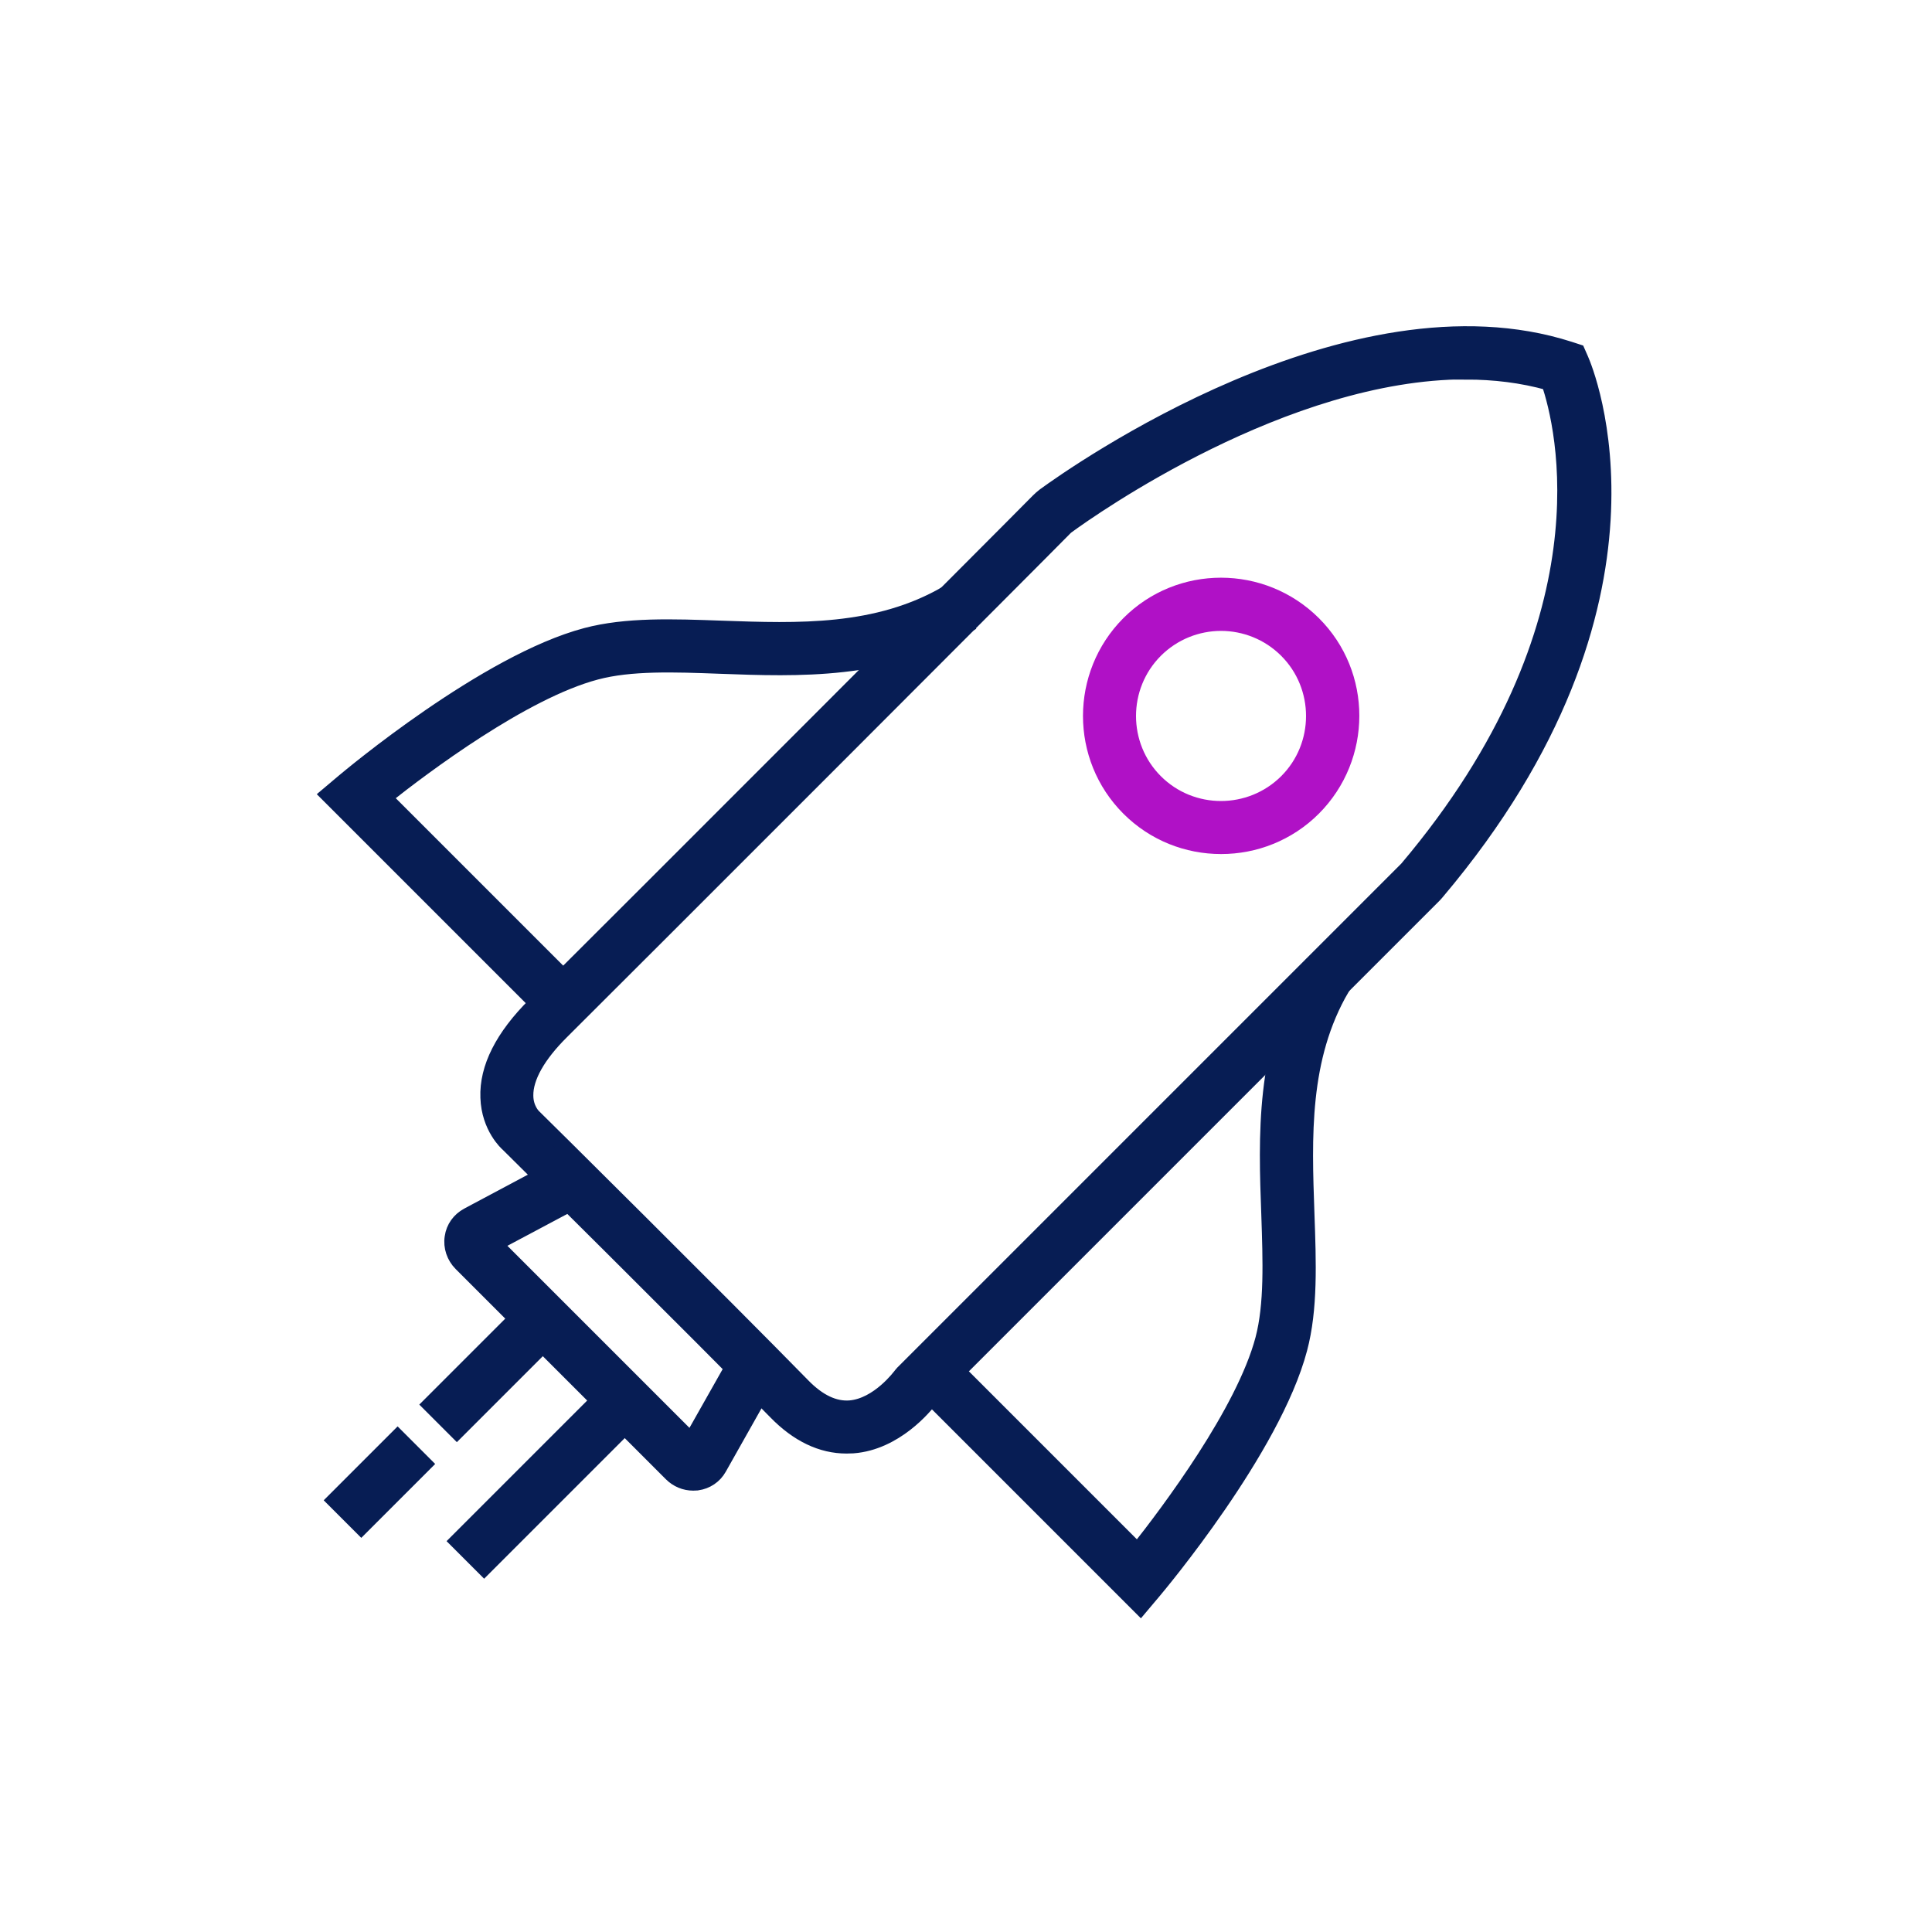 <?xml version="1.0" encoding="UTF-8"?>
<svg id="Layer_1" data-name="Layer 1" xmlns="http://www.w3.org/2000/svg" viewBox="0 0 100 100">
  <defs>
    <style>
      .cls-1 {
        fill: #071d54;
        stroke: #071d54;
      }

      .cls-1, .cls-2 {
        stroke-miterlimit: 10;
        stroke-width: .75px;
      }

      .cls-2 {
        fill: #b011c6;
        stroke: #b011c6;
      }
    </style>
  </defs>
  <path class="cls-1" d="M43.81,74.86c-1.29,0-2.53-.59-3.67-1.76-3.97-4.06-13.76-13.76-13.86-13.86-.05-.04-.99-.88-1.04-2.43-.06-1.54.76-3.16,2.43-4.82,4.34-4.32,24.55-24.54,26.05-26.07.11-.11.21-.2.33-.29,1.59-1.16,15.86-11.22,27.19-7.58l.43.14.18.41c.22.5,5.3,12.48-7.45,27.58-.05.06-.11.13-.17.19l-26.04,26.04c-.31.41-1.84,2.27-4.03,2.44-.12,0-.23.01-.34.01ZM75.88,19.26c-9.36,0-19.37,7.06-20.65,8-.03.02-.06.05-.09.08-1.5,1.53-21.72,21.76-26.06,26.08-1.22,1.21-1.86,2.35-1.85,3.28,0,.7.4,1.08.42,1.09.14.13,9.93,9.84,13.92,13.92.81.83,1.62,1.21,2.42,1.15,1.47-.12,2.6-1.67,2.61-1.68l.11-.13,26.1-26.1c10.71-12.68,8.08-22.98,7.35-25.12-1.39-.39-2.83-.56-4.29-.56Z"/>
  <path class="cls-2" d="M63.2,43.83c-1.74,0-3.47-.66-4.79-1.98-2.64-2.64-2.64-6.94,0-9.59s6.94-2.64,9.59,0,2.64,6.94,0,9.59h0c-1.32,1.32-3.06,1.98-4.79,1.98ZM63.2,32.28c-1.22,0-2.45.47-3.38,1.4-1.86,1.86-1.86,4.9,0,6.76,1.86,1.86,4.89,1.86,6.76,0,1.86-1.86,1.86-4.9,0-6.76-.93-.93-2.16-1.4-3.38-1.4Z"/>
  <path class="cls-1" d="M28.44,52.62l-11.49-11.49.83-.7c.3-.25,7.37-6.19,12.56-7.56,2.08-.55,4.48-.46,7.01-.37,3.96.14,8.04.29,11.66-1.82l1.01,1.73c-4.11,2.4-8.7,2.24-12.74,2.09-2.38-.09-4.64-.17-6.43.31-3.77,1-8.93,4.88-10.93,6.47l9.93,9.93-1.41,1.41Z"/>
  <path class="cls-1" d="M59.03,83.21l-11.49-11.49,1.41-1.41,9.93,9.93c1.59-2.01,5.47-7.16,6.47-10.93.47-1.79.39-4.04.31-6.43-.15-4.04-.31-8.62,2.09-12.74l1.73,1.01c-2.11,3.61-1.96,7.7-1.82,11.66.09,2.54.18,4.94-.37,7.01-1.37,5.19-7.31,12.26-7.56,12.56l-.7.83Z"/>
  <path class="cls-1" d="M35.88,76.78c-.43,0-.84-.17-1.15-.48l-10.88-10.88c-.36-.36-.54-.88-.46-1.38.07-.5.37-.91.81-1.15l4.69-2.5.94,1.77-4.19,2.23,10.13,10.13,2.34-4.14,1.74.98-2.61,4.63c-.24.43-.66.71-1.15.78-.07,0-.14.01-.21.01Z"/>
  <rect class="cls-1" x="22.02" y="70.19" width="6.29" height="2" transform="translate(-42.97 38.64) rotate(-45)"/>
  <rect class="cls-1" x="17.31" y="75.71" width="4.66" height="2" transform="translate(-48.49 36.36) rotate(-45)"/>
  <rect class="cls-1" x="22.85" y="75.84" width="10.29" height="2" transform="translate(-46.14 42.3) rotate(-45)"/>
</svg>